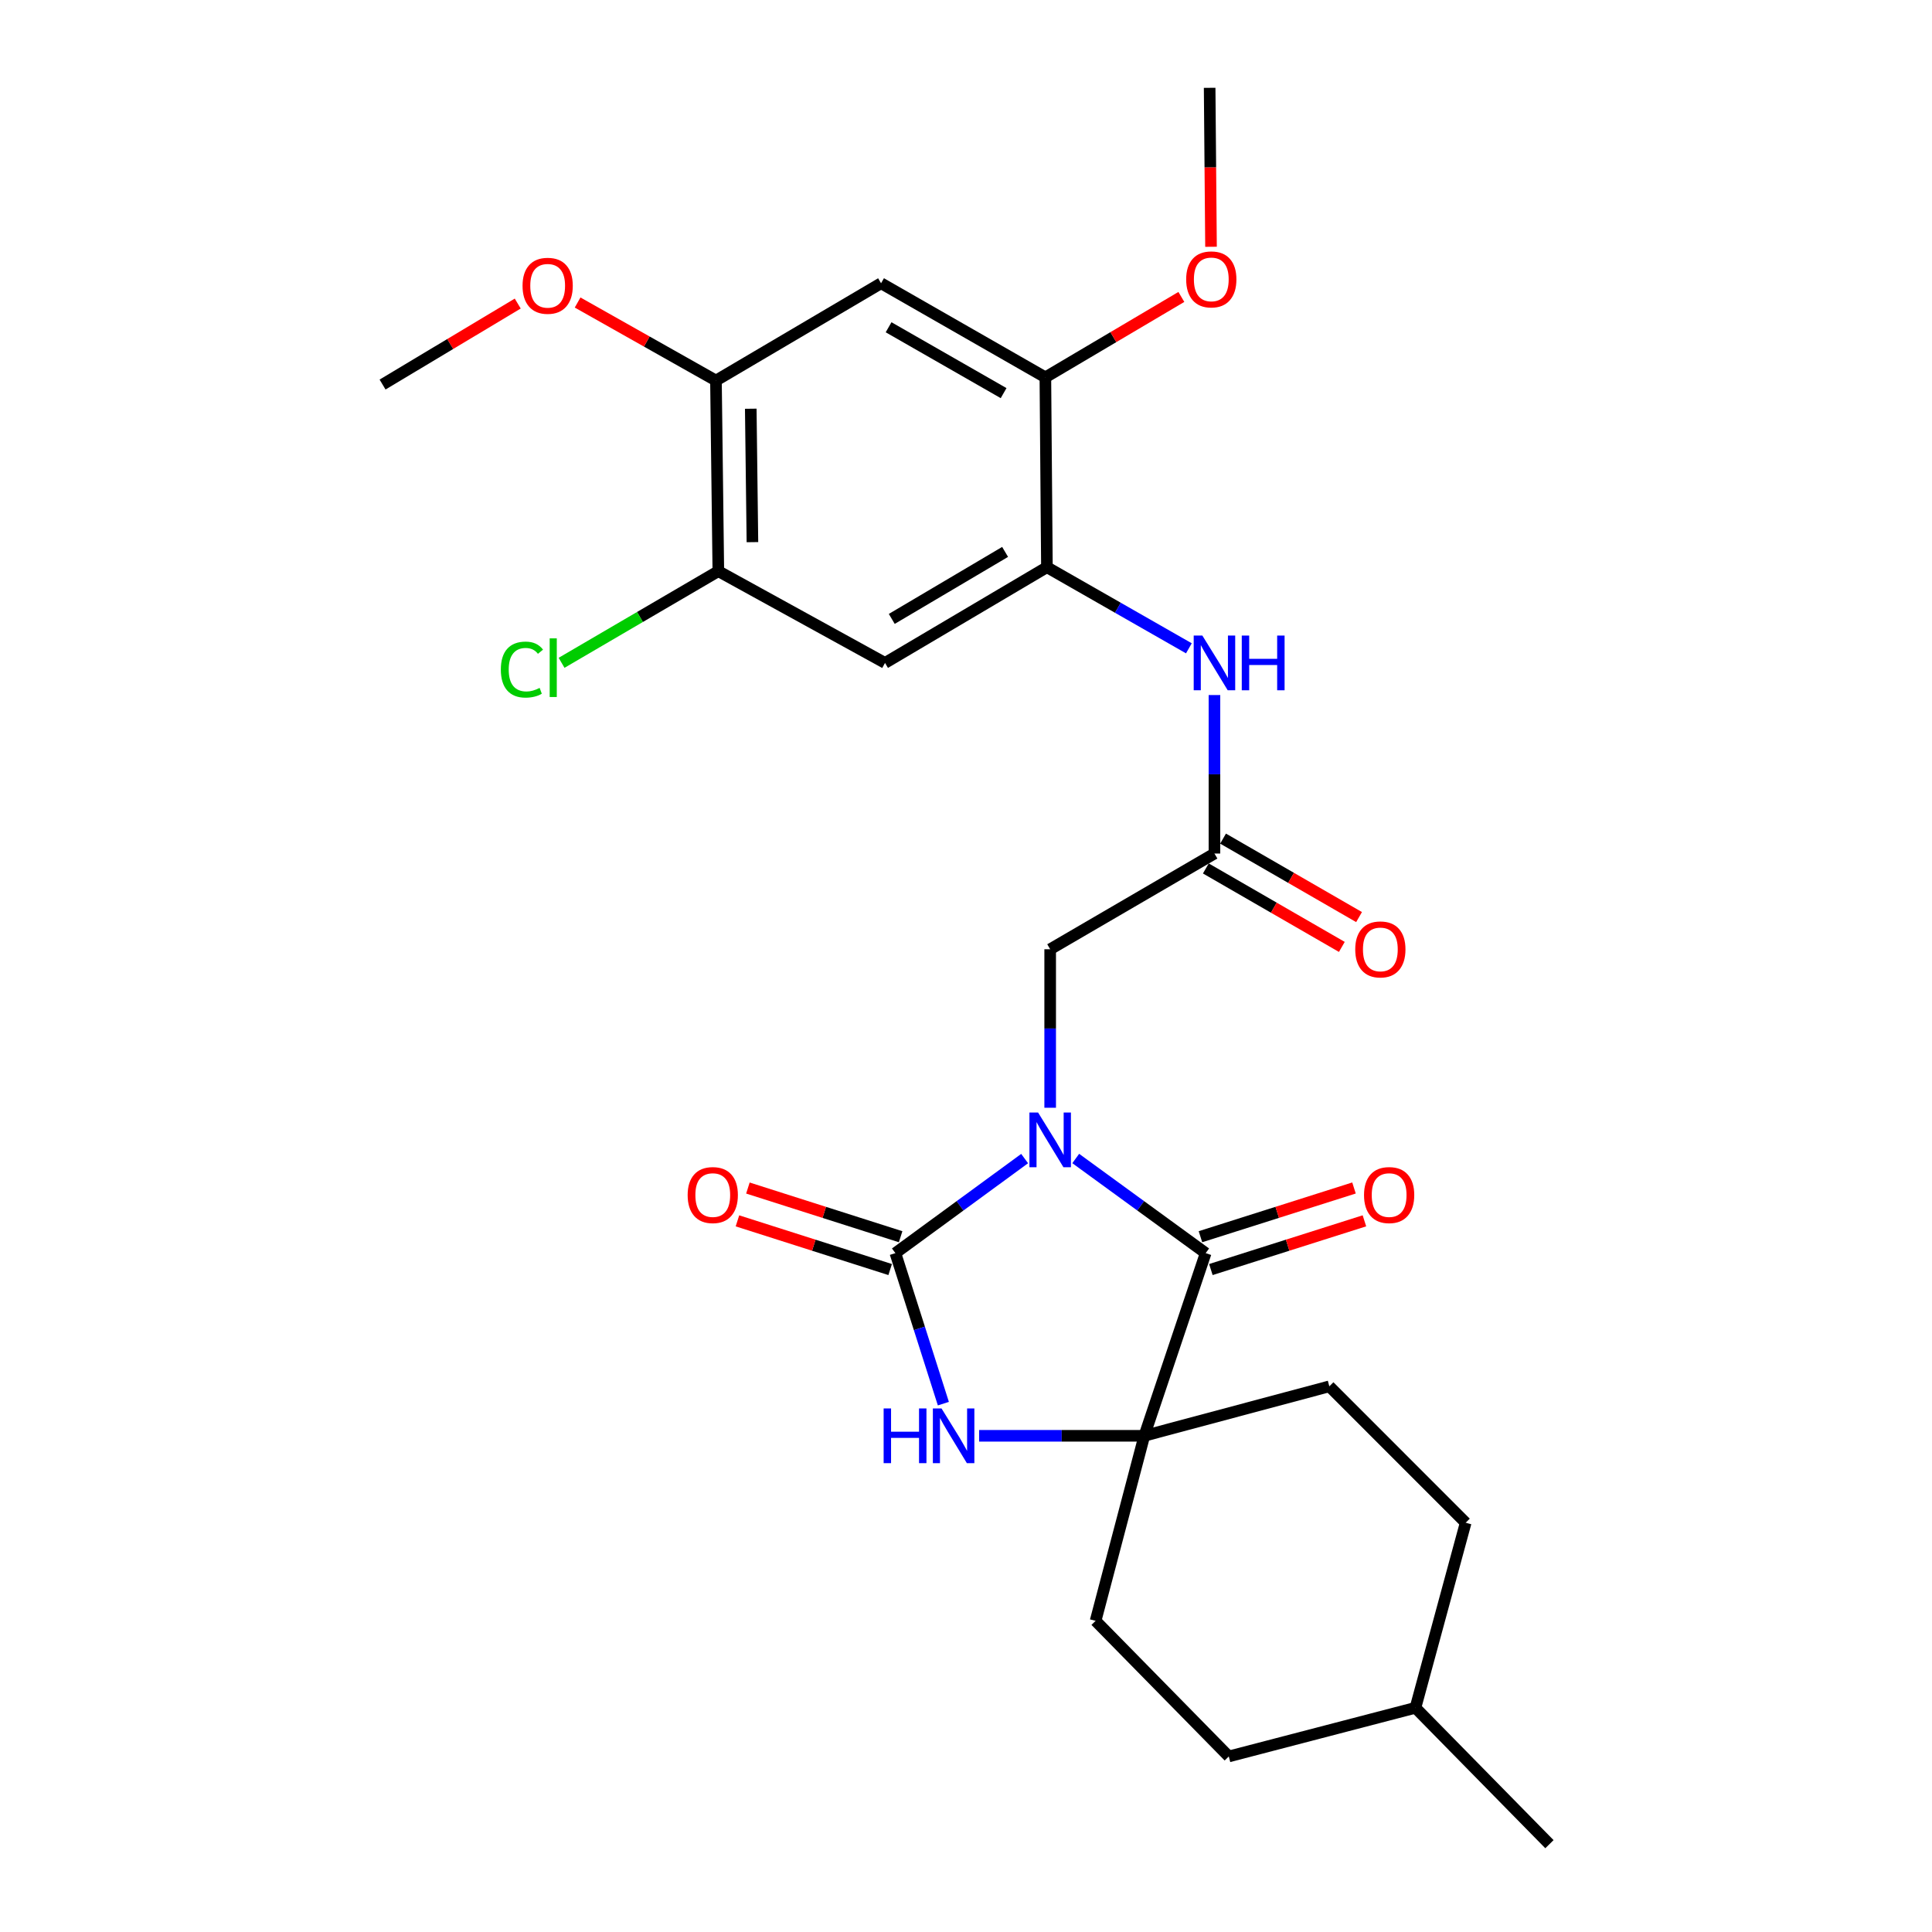 <?xml version='1.0' encoding='iso-8859-1'?>
<svg version='1.1' baseProfile='full'
              xmlns='http://www.w3.org/2000/svg'
                      xmlns:rdkit='http://www.rdkit.org/xml'
                      xmlns:xlink='http://www.w3.org/1999/xlink'
                  xml:space='preserve'
width='1000px' height='1000px' viewBox='0 0 1000 1000'>
<!-- END OF HEADER -->
<rect style='opacity:1.0;fill:#FFFFFF;stroke:none' width='1000' height='1000' x='0' y='0'> </rect>
<path class='bond-0' d='M 530.348,599.676 L 496.901,624.147' style='fill:none;fill-rule:evenodd;stroke:#0000FF;stroke-width:6px;stroke-linecap:butt;stroke-linejoin:miter;stroke-opacity:1' />
<path class='bond-0' d='M 496.901,624.147 L 463.454,648.619' style='fill:none;fill-rule:evenodd;stroke:#000000;stroke-width:6px;stroke-linecap:butt;stroke-linejoin:miter;stroke-opacity:1' />
<path class='bond-1' d='M 556.798,599.637 L 590.425,624.128' style='fill:none;fill-rule:evenodd;stroke:#0000FF;stroke-width:6px;stroke-linecap:butt;stroke-linejoin:miter;stroke-opacity:1' />
<path class='bond-1' d='M 590.425,624.128 L 624.051,648.619' style='fill:none;fill-rule:evenodd;stroke:#000000;stroke-width:6px;stroke-linecap:butt;stroke-linejoin:miter;stroke-opacity:1' />
<path class='bond-5' d='M 543.569,573.375 L 543.569,532.353' style='fill:none;fill-rule:evenodd;stroke:#0000FF;stroke-width:6px;stroke-linecap:butt;stroke-linejoin:miter;stroke-opacity:1' />
<path class='bond-5' d='M 543.569,532.353 L 543.569,491.332' style='fill:none;fill-rule:evenodd;stroke:#000000;stroke-width:6px;stroke-linecap:butt;stroke-linejoin:miter;stroke-opacity:1' />
<path class='bond-2' d='M 463.454,648.619 L 475.87,687.573' style='fill:none;fill-rule:evenodd;stroke:#000000;stroke-width:6px;stroke-linecap:butt;stroke-linejoin:miter;stroke-opacity:1' />
<path class='bond-2' d='M 475.87,687.573 L 488.286,726.527' style='fill:none;fill-rule:evenodd;stroke:#0000FF;stroke-width:6px;stroke-linecap:butt;stroke-linejoin:miter;stroke-opacity:1' />
<path class='bond-13' d='M 466.163,640.124 L 426.638,627.524' style='fill:none;fill-rule:evenodd;stroke:#000000;stroke-width:6px;stroke-linecap:butt;stroke-linejoin:miter;stroke-opacity:1' />
<path class='bond-13' d='M 426.638,627.524 L 387.114,614.924' style='fill:none;fill-rule:evenodd;stroke:#FF0000;stroke-width:6px;stroke-linecap:butt;stroke-linejoin:miter;stroke-opacity:1' />
<path class='bond-13' d='M 460.746,657.114 L 421.222,644.513' style='fill:none;fill-rule:evenodd;stroke:#000000;stroke-width:6px;stroke-linecap:butt;stroke-linejoin:miter;stroke-opacity:1' />
<path class='bond-13' d='M 421.222,644.513 L 381.698,631.913' style='fill:none;fill-rule:evenodd;stroke:#FF0000;stroke-width:6px;stroke-linecap:butt;stroke-linejoin:miter;stroke-opacity:1' />
<path class='bond-3' d='M 624.051,648.619 L 592.29,743.168' style='fill:none;fill-rule:evenodd;stroke:#000000;stroke-width:6px;stroke-linecap:butt;stroke-linejoin:miter;stroke-opacity:1' />
<path class='bond-14' d='M 626.748,657.117 L 666.485,644.507' style='fill:none;fill-rule:evenodd;stroke:#000000;stroke-width:6px;stroke-linecap:butt;stroke-linejoin:miter;stroke-opacity:1' />
<path class='bond-14' d='M 666.485,644.507 L 706.222,631.897' style='fill:none;fill-rule:evenodd;stroke:#FF0000;stroke-width:6px;stroke-linecap:butt;stroke-linejoin:miter;stroke-opacity:1' />
<path class='bond-14' d='M 621.354,640.121 L 661.091,627.511' style='fill:none;fill-rule:evenodd;stroke:#000000;stroke-width:6px;stroke-linecap:butt;stroke-linejoin:miter;stroke-opacity:1' />
<path class='bond-14' d='M 661.091,627.511 L 700.828,614.901' style='fill:none;fill-rule:evenodd;stroke:#FF0000;stroke-width:6px;stroke-linecap:butt;stroke-linejoin:miter;stroke-opacity:1' />
<path class='bond-27' d='M 506.798,743.168 L 549.544,743.168' style='fill:none;fill-rule:evenodd;stroke:#0000FF;stroke-width:6px;stroke-linecap:butt;stroke-linejoin:miter;stroke-opacity:1' />
<path class='bond-27' d='M 549.544,743.168 L 592.29,743.168' style='fill:none;fill-rule:evenodd;stroke:#000000;stroke-width:6px;stroke-linecap:butt;stroke-linejoin:miter;stroke-opacity:1' />
<path class='bond-15' d='M 592.29,743.168 L 688.057,717.569' style='fill:none;fill-rule:evenodd;stroke:#000000;stroke-width:6px;stroke-linecap:butt;stroke-linejoin:miter;stroke-opacity:1' />
<path class='bond-16' d='M 592.29,743.168 L 567.078,838.945' style='fill:none;fill-rule:evenodd;stroke:#000000;stroke-width:6px;stroke-linecap:butt;stroke-linejoin:miter;stroke-opacity:1' />
<path class='bond-4' d='M 541.885,293.586 L 578.623,314.576' style='fill:none;fill-rule:evenodd;stroke:#000000;stroke-width:6px;stroke-linecap:butt;stroke-linejoin:miter;stroke-opacity:1' />
<path class='bond-4' d='M 578.623,314.576 L 615.361,335.566' style='fill:none;fill-rule:evenodd;stroke:#0000FF;stroke-width:6px;stroke-linecap:butt;stroke-linejoin:miter;stroke-opacity:1' />
<path class='bond-7' d='M 541.885,293.586 L 458.085,343.129' style='fill:none;fill-rule:evenodd;stroke:#000000;stroke-width:6px;stroke-linecap:butt;stroke-linejoin:miter;stroke-opacity:1' />
<path class='bond-7' d='M 520.24,285.667 L 461.58,320.347' style='fill:none;fill-rule:evenodd;stroke:#000000;stroke-width:6px;stroke-linecap:butt;stroke-linejoin:miter;stroke-opacity:1' />
<path class='bond-10' d='M 541.885,293.586 L 541.083,195.312' style='fill:none;fill-rule:evenodd;stroke:#000000;stroke-width:6px;stroke-linecap:butt;stroke-linejoin:miter;stroke-opacity:1' />
<path class='bond-6' d='M 543.569,491.332 L 628.598,441.789' style='fill:none;fill-rule:evenodd;stroke:#000000;stroke-width:6px;stroke-linecap:butt;stroke-linejoin:miter;stroke-opacity:1' />
<path class='bond-8' d='M 628.598,441.789 L 628.598,400.772' style='fill:none;fill-rule:evenodd;stroke:#000000;stroke-width:6px;stroke-linecap:butt;stroke-linejoin:miter;stroke-opacity:1' />
<path class='bond-8' d='M 628.598,400.772 L 628.598,359.755' style='fill:none;fill-rule:evenodd;stroke:#0000FF;stroke-width:6px;stroke-linecap:butt;stroke-linejoin:miter;stroke-opacity:1' />
<path class='bond-17' d='M 624.142,449.511 L 659.338,469.818' style='fill:none;fill-rule:evenodd;stroke:#000000;stroke-width:6px;stroke-linecap:butt;stroke-linejoin:miter;stroke-opacity:1' />
<path class='bond-17' d='M 659.338,469.818 L 694.534,490.124' style='fill:none;fill-rule:evenodd;stroke:#FF0000;stroke-width:6px;stroke-linecap:butt;stroke-linejoin:miter;stroke-opacity:1' />
<path class='bond-17' d='M 633.053,434.066 L 668.25,454.372' style='fill:none;fill-rule:evenodd;stroke:#000000;stroke-width:6px;stroke-linecap:butt;stroke-linejoin:miter;stroke-opacity:1' />
<path class='bond-17' d='M 668.25,454.372 L 703.446,474.679' style='fill:none;fill-rule:evenodd;stroke:#FF0000;stroke-width:6px;stroke-linecap:butt;stroke-linejoin:miter;stroke-opacity:1' />
<path class='bond-11' d='M 458.085,343.129 L 371.808,295.636' style='fill:none;fill-rule:evenodd;stroke:#000000;stroke-width:6px;stroke-linecap:butt;stroke-linejoin:miter;stroke-opacity:1' />
<path class='bond-9' d='M 456.034,146.611 L 541.083,195.312' style='fill:none;fill-rule:evenodd;stroke:#000000;stroke-width:6px;stroke-linecap:butt;stroke-linejoin:miter;stroke-opacity:1' />
<path class='bond-9' d='M 459.931,169.391 L 519.464,203.481' style='fill:none;fill-rule:evenodd;stroke:#000000;stroke-width:6px;stroke-linecap:butt;stroke-linejoin:miter;stroke-opacity:1' />
<path class='bond-12' d='M 456.034,146.611 L 370.58,196.976' style='fill:none;fill-rule:evenodd;stroke:#000000;stroke-width:6px;stroke-linecap:butt;stroke-linejoin:miter;stroke-opacity:1' />
<path class='bond-19' d='M 541.083,195.312 L 576.276,174.502' style='fill:none;fill-rule:evenodd;stroke:#000000;stroke-width:6px;stroke-linecap:butt;stroke-linejoin:miter;stroke-opacity:1' />
<path class='bond-19' d='M 576.276,174.502 L 611.469,153.692' style='fill:none;fill-rule:evenodd;stroke:#FF0000;stroke-width:6px;stroke-linecap:butt;stroke-linejoin:miter;stroke-opacity:1' />
<path class='bond-18' d='M 371.808,295.636 L 331.238,319.355' style='fill:none;fill-rule:evenodd;stroke:#000000;stroke-width:6px;stroke-linecap:butt;stroke-linejoin:miter;stroke-opacity:1' />
<path class='bond-18' d='M 331.238,319.355 L 290.668,343.073' style='fill:none;fill-rule:evenodd;stroke:#00CC00;stroke-width:6px;stroke-linecap:butt;stroke-linejoin:miter;stroke-opacity:1' />
<path class='bond-29' d='M 371.808,295.636 L 370.58,196.976' style='fill:none;fill-rule:evenodd;stroke:#000000;stroke-width:6px;stroke-linecap:butt;stroke-linejoin:miter;stroke-opacity:1' />
<path class='bond-29' d='M 389.455,280.615 L 388.595,211.553' style='fill:none;fill-rule:evenodd;stroke:#000000;stroke-width:6px;stroke-linecap:butt;stroke-linejoin:miter;stroke-opacity:1' />
<path class='bond-20' d='M 370.58,196.976 L 334.776,176.78' style='fill:none;fill-rule:evenodd;stroke:#000000;stroke-width:6px;stroke-linecap:butt;stroke-linejoin:miter;stroke-opacity:1' />
<path class='bond-20' d='M 334.776,176.78 L 298.971,156.583' style='fill:none;fill-rule:evenodd;stroke:#FF0000;stroke-width:6px;stroke-linecap:butt;stroke-linejoin:miter;stroke-opacity:1' />
<path class='bond-22' d='M 688.057,717.569 L 758.632,788.164' style='fill:none;fill-rule:evenodd;stroke:#000000;stroke-width:6px;stroke-linecap:butt;stroke-linejoin:miter;stroke-opacity:1' />
<path class='bond-21' d='M 567.078,838.945 L 636.018,909.134' style='fill:none;fill-rule:evenodd;stroke:#000000;stroke-width:6px;stroke-linecap:butt;stroke-linejoin:miter;stroke-opacity:1' />
<path class='bond-24' d='M 626.819,127.734 L 626.465,86.594' style='fill:none;fill-rule:evenodd;stroke:#FF0000;stroke-width:6px;stroke-linecap:butt;stroke-linejoin:miter;stroke-opacity:1' />
<path class='bond-24' d='M 626.465,86.594 L 626.111,45.455' style='fill:none;fill-rule:evenodd;stroke:#000000;stroke-width:6px;stroke-linecap:butt;stroke-linejoin:miter;stroke-opacity:1' />
<path class='bond-25' d='M 267.981,157.12 L 232.999,178.078' style='fill:none;fill-rule:evenodd;stroke:#FF0000;stroke-width:6px;stroke-linecap:butt;stroke-linejoin:miter;stroke-opacity:1' />
<path class='bond-25' d='M 232.999,178.078 L 198.016,199.037' style='fill:none;fill-rule:evenodd;stroke:#000000;stroke-width:6px;stroke-linecap:butt;stroke-linejoin:miter;stroke-opacity:1' />
<path class='bond-23' d='M 636.018,909.134 L 732.637,883.951' style='fill:none;fill-rule:evenodd;stroke:#000000;stroke-width:6px;stroke-linecap:butt;stroke-linejoin:miter;stroke-opacity:1' />
<path class='bond-28' d='M 758.632,788.164 L 732.637,883.951' style='fill:none;fill-rule:evenodd;stroke:#000000;stroke-width:6px;stroke-linecap:butt;stroke-linejoin:miter;stroke-opacity:1' />
<path class='bond-26' d='M 732.637,883.951 L 801.984,954.545' style='fill:none;fill-rule:evenodd;stroke:#000000;stroke-width:6px;stroke-linecap:butt;stroke-linejoin:miter;stroke-opacity:1' />
<path  class='atom-0' d='M 537.309 575.842
L 546.589 590.842
Q 547.509 592.322, 548.989 595.002
Q 550.469 597.682, 550.549 597.842
L 550.549 575.842
L 554.309 575.842
L 554.309 604.162
L 550.429 604.162
L 540.469 587.762
Q 539.309 585.842, 538.069 583.642
Q 536.869 581.442, 536.509 580.762
L 536.509 604.162
L 532.829 604.162
L 532.829 575.842
L 537.309 575.842
' fill='#0000FF'/>
<path  class='atom-3' d='M 457.37 729.008
L 461.21 729.008
L 461.21 741.048
L 475.69 741.048
L 475.69 729.008
L 479.53 729.008
L 479.53 757.328
L 475.69 757.328
L 475.69 744.248
L 461.21 744.248
L 461.21 757.328
L 457.37 757.328
L 457.37 729.008
' fill='#0000FF'/>
<path  class='atom-3' d='M 487.33 729.008
L 496.61 744.008
Q 497.53 745.488, 499.01 748.168
Q 500.49 750.848, 500.57 751.008
L 500.57 729.008
L 504.33 729.008
L 504.33 757.328
L 500.45 757.328
L 490.49 740.928
Q 489.33 739.008, 488.09 736.808
Q 486.89 734.608, 486.53 733.928
L 486.53 757.328
L 482.85 757.328
L 482.85 729.008
L 487.33 729.008
' fill='#0000FF'/>
<path  class='atom-9' d='M 622.338 328.969
L 631.618 343.969
Q 632.538 345.449, 634.018 348.129
Q 635.498 350.809, 635.578 350.969
L 635.578 328.969
L 639.338 328.969
L 639.338 357.289
L 635.458 357.289
L 625.498 340.889
Q 624.338 338.969, 623.098 336.769
Q 621.898 334.569, 621.538 333.889
L 621.538 357.289
L 617.858 357.289
L 617.858 328.969
L 622.338 328.969
' fill='#0000FF'/>
<path  class='atom-9' d='M 642.738 328.969
L 646.578 328.969
L 646.578 341.009
L 661.058 341.009
L 661.058 328.969
L 664.898 328.969
L 664.898 357.289
L 661.058 357.289
L 661.058 344.209
L 646.578 344.209
L 646.578 357.289
L 642.738 357.289
L 642.738 328.969
' fill='#0000FF'/>
<path  class='atom-14' d='M 355.926 618.563
Q 355.926 611.763, 359.286 607.963
Q 362.646 604.163, 368.926 604.163
Q 375.206 604.163, 378.566 607.963
Q 381.926 611.763, 381.926 618.563
Q 381.926 625.443, 378.526 629.363
Q 375.126 633.243, 368.926 633.243
Q 362.686 633.243, 359.286 629.363
Q 355.926 625.483, 355.926 618.563
M 368.926 630.043
Q 373.246 630.043, 375.566 627.163
Q 377.926 624.243, 377.926 618.563
Q 377.926 613.003, 375.566 610.203
Q 373.246 607.363, 368.926 607.363
Q 364.606 607.363, 362.246 610.163
Q 359.926 612.963, 359.926 618.563
Q 359.926 624.283, 362.246 627.163
Q 364.606 630.043, 368.926 630.043
' fill='#FF0000'/>
<path  class='atom-15' d='M 706.016 618.563
Q 706.016 611.763, 709.376 607.963
Q 712.736 604.163, 719.016 604.163
Q 725.296 604.163, 728.656 607.963
Q 732.016 611.763, 732.016 618.563
Q 732.016 625.443, 728.616 629.363
Q 725.216 633.243, 719.016 633.243
Q 712.776 633.243, 709.376 629.363
Q 706.016 625.483, 706.016 618.563
M 719.016 630.043
Q 723.336 630.043, 725.656 627.163
Q 728.016 624.243, 728.016 618.563
Q 728.016 613.003, 725.656 610.203
Q 723.336 607.363, 719.016 607.363
Q 714.696 607.363, 712.336 610.163
Q 710.016 612.963, 710.016 618.563
Q 710.016 624.283, 712.336 627.163
Q 714.696 630.043, 719.016 630.043
' fill='#FF0000'/>
<path  class='atom-18' d='M 701.468 491.412
Q 701.468 484.612, 704.828 480.812
Q 708.188 477.012, 714.468 477.012
Q 720.748 477.012, 724.108 480.812
Q 727.468 484.612, 727.468 491.412
Q 727.468 498.292, 724.068 502.212
Q 720.668 506.092, 714.468 506.092
Q 708.228 506.092, 704.828 502.212
Q 701.468 498.332, 701.468 491.412
M 714.468 502.892
Q 718.788 502.892, 721.108 500.012
Q 723.468 497.092, 723.468 491.412
Q 723.468 485.852, 721.108 483.052
Q 718.788 480.212, 714.468 480.212
Q 710.148 480.212, 707.788 483.012
Q 705.468 485.812, 705.468 491.412
Q 705.468 497.132, 707.788 500.012
Q 710.148 502.892, 714.468 502.892
' fill='#FF0000'/>
<path  class='atom-19' d='M 259.234 346.575
Q 259.234 339.535, 262.514 335.855
Q 265.834 332.135, 272.114 332.135
Q 277.954 332.135, 281.074 336.255
L 278.434 338.415
Q 276.154 335.415, 272.114 335.415
Q 267.834 335.415, 265.554 338.295
Q 263.314 341.135, 263.314 346.575
Q 263.314 352.175, 265.634 355.055
Q 267.994 357.935, 272.554 357.935
Q 275.674 357.935, 279.314 356.055
L 280.434 359.055
Q 278.954 360.015, 276.714 360.575
Q 274.474 361.135, 271.994 361.135
Q 265.834 361.135, 262.514 357.375
Q 259.234 353.615, 259.234 346.575
' fill='#00CC00'/>
<path  class='atom-19' d='M 284.514 330.415
L 288.194 330.415
L 288.194 360.775
L 284.514 360.775
L 284.514 330.415
' fill='#00CC00'/>
<path  class='atom-20' d='M 613.963 144.611
Q 613.963 137.811, 617.323 134.011
Q 620.683 130.211, 626.963 130.211
Q 633.243 130.211, 636.603 134.011
Q 639.963 137.811, 639.963 144.611
Q 639.963 151.491, 636.563 155.411
Q 633.163 159.291, 626.963 159.291
Q 620.723 159.291, 617.323 155.411
Q 613.963 151.531, 613.963 144.611
M 626.963 156.091
Q 631.283 156.091, 633.603 153.211
Q 635.963 150.291, 635.963 144.611
Q 635.963 139.051, 633.603 136.251
Q 631.283 133.411, 626.963 133.411
Q 622.643 133.411, 620.283 136.211
Q 617.963 139.011, 617.963 144.611
Q 617.963 150.331, 620.283 153.211
Q 622.643 156.091, 626.963 156.091
' fill='#FF0000'/>
<path  class='atom-21' d='M 270.471 147.919
Q 270.471 141.119, 273.831 137.319
Q 277.191 133.519, 283.471 133.519
Q 289.751 133.519, 293.111 137.319
Q 296.471 141.119, 296.471 147.919
Q 296.471 154.799, 293.071 158.719
Q 289.671 162.599, 283.471 162.599
Q 277.231 162.599, 273.831 158.719
Q 270.471 154.839, 270.471 147.919
M 283.471 159.399
Q 287.791 159.399, 290.111 156.519
Q 292.471 153.599, 292.471 147.919
Q 292.471 142.359, 290.111 139.559
Q 287.791 136.719, 283.471 136.719
Q 279.151 136.719, 276.791 139.519
Q 274.471 142.319, 274.471 147.919
Q 274.471 153.639, 276.791 156.519
Q 279.151 159.399, 283.471 159.399
' fill='#FF0000'/>
</svg>
